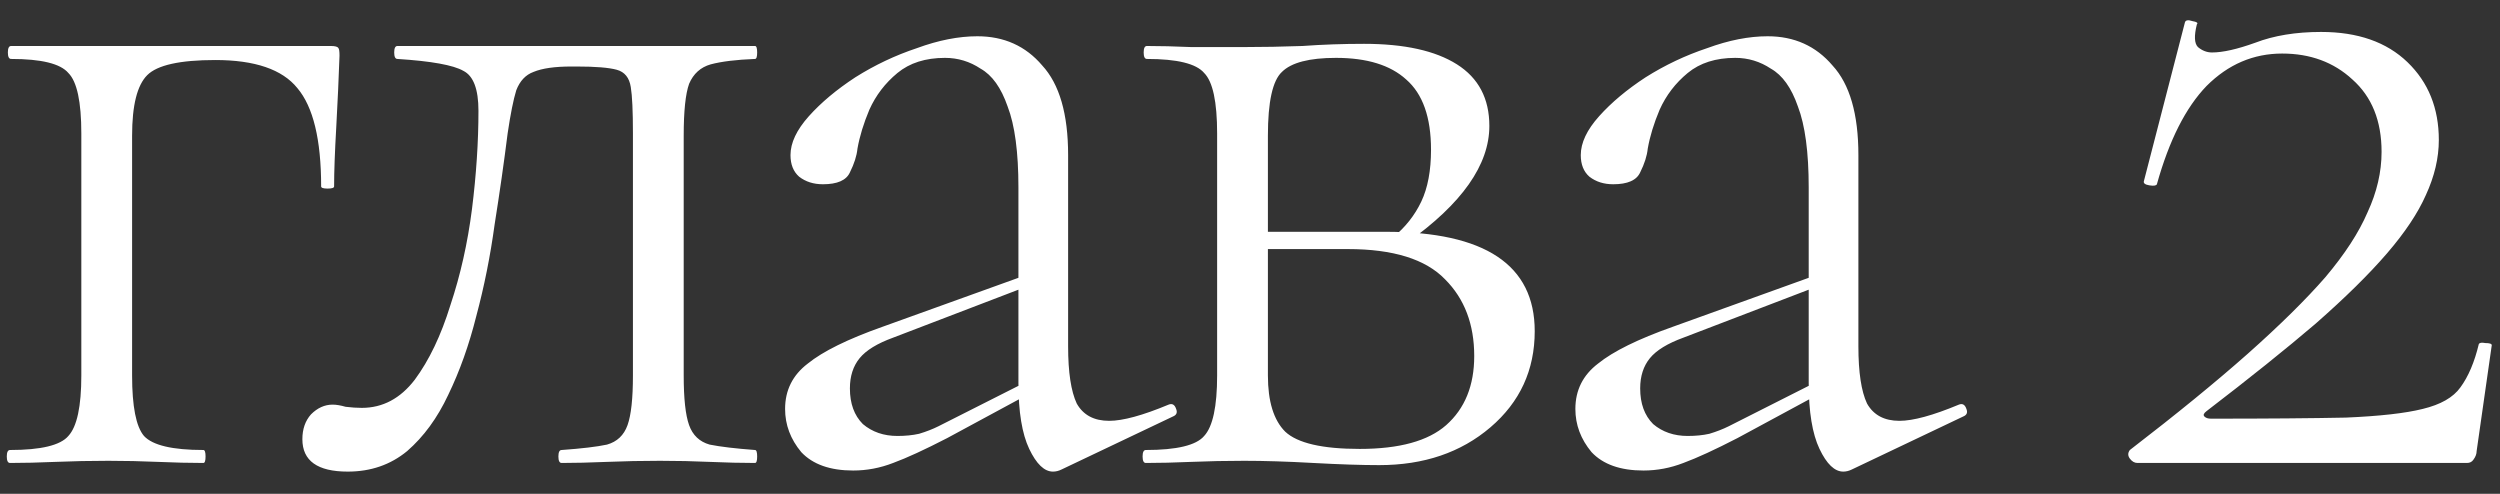 <?xml version="1.0" encoding="UTF-8"?> <svg xmlns="http://www.w3.org/2000/svg" width="81" height="16" viewBox="0 0 81 16" fill="none"><rect x="0" y="0" width="81" height="16" fill="#333333" stroke="none"/><path d="M10.72 1.49C10.86 1.49 10.941 1.513 10.965 1.56C10.988 1.583 11 1.665 11 1.805C10.976 2.505 10.941 3.275 10.895 4.115C10.848 4.932 10.825 5.573 10.825 6.04C10.825 6.087 10.755 6.11 10.615 6.11C10.475 6.11 10.405 6.087 10.405 6.04C10.405 4.523 10.148 3.462 9.635 2.855C9.145 2.248 8.258 1.945 6.975 1.945C5.831 1.945 5.096 2.108 4.77 2.435C4.443 2.762 4.28 3.415 4.28 4.395V12.165C4.28 13.168 4.408 13.822 4.665 14.125C4.945 14.428 5.586 14.58 6.59 14.58C6.636 14.58 6.66 14.65 6.66 14.79C6.66 14.93 6.636 15 6.59 15C6.146 15 5.656 14.988 5.12 14.965C4.583 14.942 4.046 14.93 3.51 14.93C2.926 14.93 2.355 14.942 1.795 14.965C1.258 14.988 0.768 15 0.325 15C0.255 15 0.22 14.93 0.22 14.79C0.22 14.65 0.255 14.58 0.325 14.58C1.328 14.58 1.958 14.428 2.215 14.125C2.495 13.822 2.635 13.168 2.635 12.165V4.325C2.635 3.298 2.495 2.645 2.215 2.365C1.958 2.062 1.34 1.91 0.36 1.91C0.29 1.91 0.255 1.84 0.255 1.7C0.255 1.56 0.29 1.49 0.36 1.49H10.72ZM11.267 15.28C10.287 15.28 9.797 14.93 9.797 14.23C9.797 13.903 9.89 13.635 10.077 13.425C10.287 13.215 10.52 13.11 10.777 13.11C10.894 13.11 11.034 13.133 11.197 13.18C11.384 13.203 11.559 13.215 11.722 13.215C12.399 13.215 12.97 12.912 13.437 12.305C13.904 11.675 14.289 10.87 14.592 9.89C14.919 8.91 15.152 7.872 15.292 6.775C15.432 5.655 15.502 4.593 15.502 3.59C15.502 2.89 15.339 2.458 15.012 2.295C14.685 2.108 13.974 1.98 12.877 1.91C12.807 1.91 12.772 1.84 12.772 1.7C12.772 1.56 12.807 1.49 12.877 1.49C13.087 1.49 13.46 1.49 13.997 1.49C14.557 1.49 15.164 1.49 15.817 1.49C16.47 1.49 17.054 1.49 17.567 1.49C18.08 1.49 18.395 1.49 18.512 1.49H24.462C24.509 1.49 24.532 1.56 24.532 1.7C24.532 1.84 24.509 1.91 24.462 1.91C23.855 1.933 23.377 1.992 23.027 2.085C22.7 2.178 22.467 2.388 22.327 2.715C22.21 3.042 22.152 3.602 22.152 4.395V12.165C22.152 12.912 22.21 13.448 22.327 13.775C22.444 14.102 22.665 14.312 22.992 14.405C23.342 14.475 23.832 14.533 24.462 14.58C24.509 14.58 24.532 14.65 24.532 14.79C24.532 14.93 24.509 15 24.462 15C24.019 15 23.529 14.988 22.992 14.965C22.479 14.942 21.942 14.93 21.382 14.93C20.799 14.93 20.227 14.942 19.667 14.965C19.107 14.988 18.617 15 18.197 15C18.127 15 18.092 14.93 18.092 14.79C18.092 14.65 18.127 14.58 18.197 14.58C18.85 14.533 19.34 14.475 19.667 14.405C19.994 14.312 20.215 14.102 20.332 13.775C20.449 13.448 20.507 12.912 20.507 12.165V4.325C20.507 3.602 20.484 3.1 20.437 2.82C20.39 2.517 20.239 2.33 19.982 2.26C19.725 2.19 19.294 2.155 18.687 2.155H18.512C17.975 2.155 17.567 2.213 17.287 2.33C17.03 2.423 16.844 2.622 16.727 2.925C16.634 3.228 16.54 3.695 16.447 4.325C16.33 5.258 16.19 6.238 16.027 7.265C15.887 8.292 15.689 9.283 15.432 10.24C15.199 11.173 14.895 12.025 14.522 12.795C14.172 13.542 13.729 14.148 13.192 14.615C12.655 15.058 12.014 15.28 11.267 15.28ZM34.397 15.21C34.304 15.257 34.211 15.28 34.117 15.28C33.837 15.28 33.581 15.035 33.347 14.545C33.114 14.055 32.997 13.343 32.997 12.41V6.075C32.997 4.932 32.881 4.057 32.647 3.45C32.437 2.843 32.146 2.435 31.772 2.225C31.422 1.992 31.037 1.875 30.617 1.875C29.987 1.875 29.474 2.038 29.077 2.365C28.681 2.692 28.377 3.088 28.167 3.555C27.981 3.998 27.852 4.418 27.782 4.815C27.759 5.048 27.677 5.305 27.537 5.585C27.421 5.842 27.129 5.97 26.662 5.97C26.359 5.97 26.102 5.888 25.892 5.725C25.706 5.562 25.612 5.328 25.612 5.025C25.612 4.628 25.811 4.208 26.207 3.765C26.604 3.322 27.106 2.902 27.712 2.505C28.342 2.108 29.007 1.793 29.707 1.56C30.407 1.303 31.061 1.175 31.667 1.175C32.531 1.175 33.231 1.49 33.767 2.12C34.327 2.727 34.607 3.695 34.607 5.025V11.22C34.607 12.06 34.701 12.678 34.887 13.075C35.097 13.448 35.447 13.635 35.937 13.635C36.381 13.635 37.022 13.46 37.862 13.11C37.979 13.063 38.061 13.11 38.107 13.25C38.154 13.367 38.119 13.448 38.002 13.495L34.397 15.21ZM27.642 15.245C26.896 15.245 26.336 15.047 25.962 14.65C25.612 14.23 25.437 13.763 25.437 13.25C25.437 12.643 25.682 12.153 26.172 11.78C26.662 11.383 27.467 10.987 28.587 10.59L33.347 8.875L33.417 9.225L28.937 10.94C28.424 11.127 28.062 11.348 27.852 11.605C27.642 11.862 27.537 12.188 27.537 12.585C27.537 13.075 27.677 13.46 27.957 13.74C28.261 13.997 28.634 14.125 29.077 14.125C29.334 14.125 29.567 14.102 29.777 14.055C30.011 13.985 30.221 13.903 30.407 13.81L33.662 12.165L33.732 12.55L30.687 14.195C29.964 14.568 29.381 14.837 28.937 15C28.517 15.163 28.086 15.245 27.642 15.245ZM40.31 1.525C40.917 1.525 41.547 1.513 42.2 1.49C42.854 1.443 43.519 1.42 44.195 1.42C45.502 1.42 46.505 1.642 47.205 2.085C47.905 2.528 48.255 3.193 48.255 4.08C48.255 5.34 47.369 6.6 45.595 7.86L45.14 7.685C45.537 7.358 45.84 6.973 46.05 6.53C46.26 6.087 46.365 5.527 46.365 4.85C46.365 3.8 46.097 3.042 45.56 2.575C45.047 2.108 44.289 1.875 43.285 1.875C42.422 1.875 41.839 2.027 41.535 2.33C41.232 2.61 41.08 3.298 41.08 4.395V12.165C41.08 13.005 41.267 13.612 41.64 13.985C42.037 14.358 42.842 14.545 44.055 14.545C45.339 14.545 46.272 14.288 46.855 13.775C47.462 13.238 47.765 12.492 47.765 11.535C47.765 10.508 47.45 9.68 46.82 9.05C46.19 8.397 45.14 8.07 43.67 8.07H40.45L40.415 7.51H44.895C48.115 7.51 49.725 8.583 49.725 10.73C49.725 11.99 49.247 13.028 48.29 13.845C47.334 14.662 46.132 15.07 44.685 15.07C44.125 15.07 43.414 15.047 42.55 15C41.71 14.953 40.964 14.93 40.31 14.93C39.727 14.93 39.155 14.942 38.595 14.965C38.059 14.988 37.569 15 37.125 15C37.055 15 37.02 14.93 37.02 14.79C37.02 14.65 37.055 14.58 37.125 14.58C38.129 14.58 38.759 14.428 39.015 14.125C39.295 13.822 39.435 13.168 39.435 12.165V4.325C39.435 3.298 39.295 2.645 39.015 2.365C38.759 2.062 38.14 1.91 37.16 1.91C37.09 1.91 37.055 1.84 37.055 1.7C37.055 1.56 37.09 1.49 37.16 1.49C37.58 1.49 38.059 1.502 38.595 1.525C39.155 1.525 39.727 1.525 40.31 1.525ZM60.002 15.21C59.909 15.257 59.815 15.28 59.722 15.28C59.442 15.28 59.185 15.035 58.952 14.545C58.719 14.055 58.602 13.343 58.602 12.41V6.075C58.602 4.932 58.485 4.057 58.252 3.45C58.042 2.843 57.75 2.435 57.377 2.225C57.027 1.992 56.642 1.875 56.222 1.875C55.592 1.875 55.079 2.038 54.682 2.365C54.285 2.692 53.982 3.088 53.772 3.555C53.585 3.998 53.457 4.418 53.387 4.815C53.364 5.048 53.282 5.305 53.142 5.585C53.025 5.842 52.734 5.97 52.267 5.97C51.964 5.97 51.707 5.888 51.497 5.725C51.31 5.562 51.217 5.328 51.217 5.025C51.217 4.628 51.415 4.208 51.812 3.765C52.209 3.322 52.71 2.902 53.317 2.505C53.947 2.108 54.612 1.793 55.312 1.56C56.012 1.303 56.665 1.175 57.272 1.175C58.135 1.175 58.835 1.49 59.372 2.12C59.932 2.727 60.212 3.695 60.212 5.025V11.22C60.212 12.06 60.305 12.678 60.492 13.075C60.702 13.448 61.052 13.635 61.542 13.635C61.985 13.635 62.627 13.46 63.467 13.11C63.584 13.063 63.665 13.11 63.712 13.25C63.759 13.367 63.724 13.448 63.607 13.495L60.002 15.21ZM53.247 15.245C52.5 15.245 51.94 15.047 51.567 14.65C51.217 14.23 51.042 13.763 51.042 13.25C51.042 12.643 51.287 12.153 51.777 11.78C52.267 11.383 53.072 10.987 54.192 10.59L58.952 8.875L59.022 9.225L54.542 10.94C54.029 11.127 53.667 11.348 53.457 11.605C53.247 11.862 53.142 12.188 53.142 12.585C53.142 13.075 53.282 13.46 53.562 13.74C53.865 13.997 54.239 14.125 54.682 14.125C54.939 14.125 55.172 14.102 55.382 14.055C55.615 13.985 55.825 13.903 56.012 13.81L59.267 12.165L59.337 12.55L56.292 14.195C55.569 14.568 54.985 14.837 54.542 15C54.122 15.163 53.69 15.245 53.247 15.245ZM69.008 14.58C70.525 13.413 71.796 12.375 72.823 11.465C73.873 10.532 74.713 9.703 75.343 8.98C75.973 8.233 76.428 7.533 76.708 6.88C77.011 6.227 77.163 5.573 77.163 4.92C77.163 3.917 76.848 3.135 76.218 2.575C75.612 2.015 74.853 1.735 73.943 1.735C73.01 1.735 72.193 2.085 71.493 2.785C70.817 3.485 70.28 4.547 69.883 5.97C69.86 6.017 69.778 6.028 69.638 6.005C69.498 5.982 69.44 5.935 69.463 5.865L70.793 0.72C70.817 0.65 70.898 0.638 71.038 0.685C71.178 0.708 71.225 0.743 71.178 0.79C71.085 1.163 71.097 1.408 71.213 1.525C71.353 1.642 71.505 1.7 71.668 1.7C72.018 1.7 72.485 1.595 73.068 1.385C73.675 1.152 74.386 1.035 75.203 1.035C76.393 1.035 77.326 1.362 78.003 2.015C78.68 2.668 79.018 3.508 79.018 4.535C79.018 5.118 78.878 5.713 78.598 6.32C78.341 6.903 77.921 7.533 77.338 8.21C76.755 8.887 75.985 9.645 75.028 10.485C74.072 11.302 72.893 12.247 71.493 13.32C71.4 13.39 71.376 13.448 71.423 13.495C71.47 13.542 71.54 13.565 71.633 13.565C73.453 13.565 74.912 13.553 76.008 13.53C77.105 13.483 77.933 13.39 78.493 13.25C79.076 13.11 79.485 12.877 79.718 12.55C79.975 12.2 80.173 11.733 80.313 11.15C80.337 11.103 80.406 11.092 80.523 11.115C80.663 11.115 80.733 11.138 80.733 11.185L80.243 14.615C80.243 14.708 80.208 14.802 80.138 14.895C80.091 14.965 80.022 15 79.928 15C78.272 15 76.51 15 74.643 15C72.8 15 71.003 15 69.253 15C69.16 15 69.078 14.953 69.008 14.86C68.938 14.767 68.938 14.673 69.008 14.58Z" fill="white"></path></svg> 